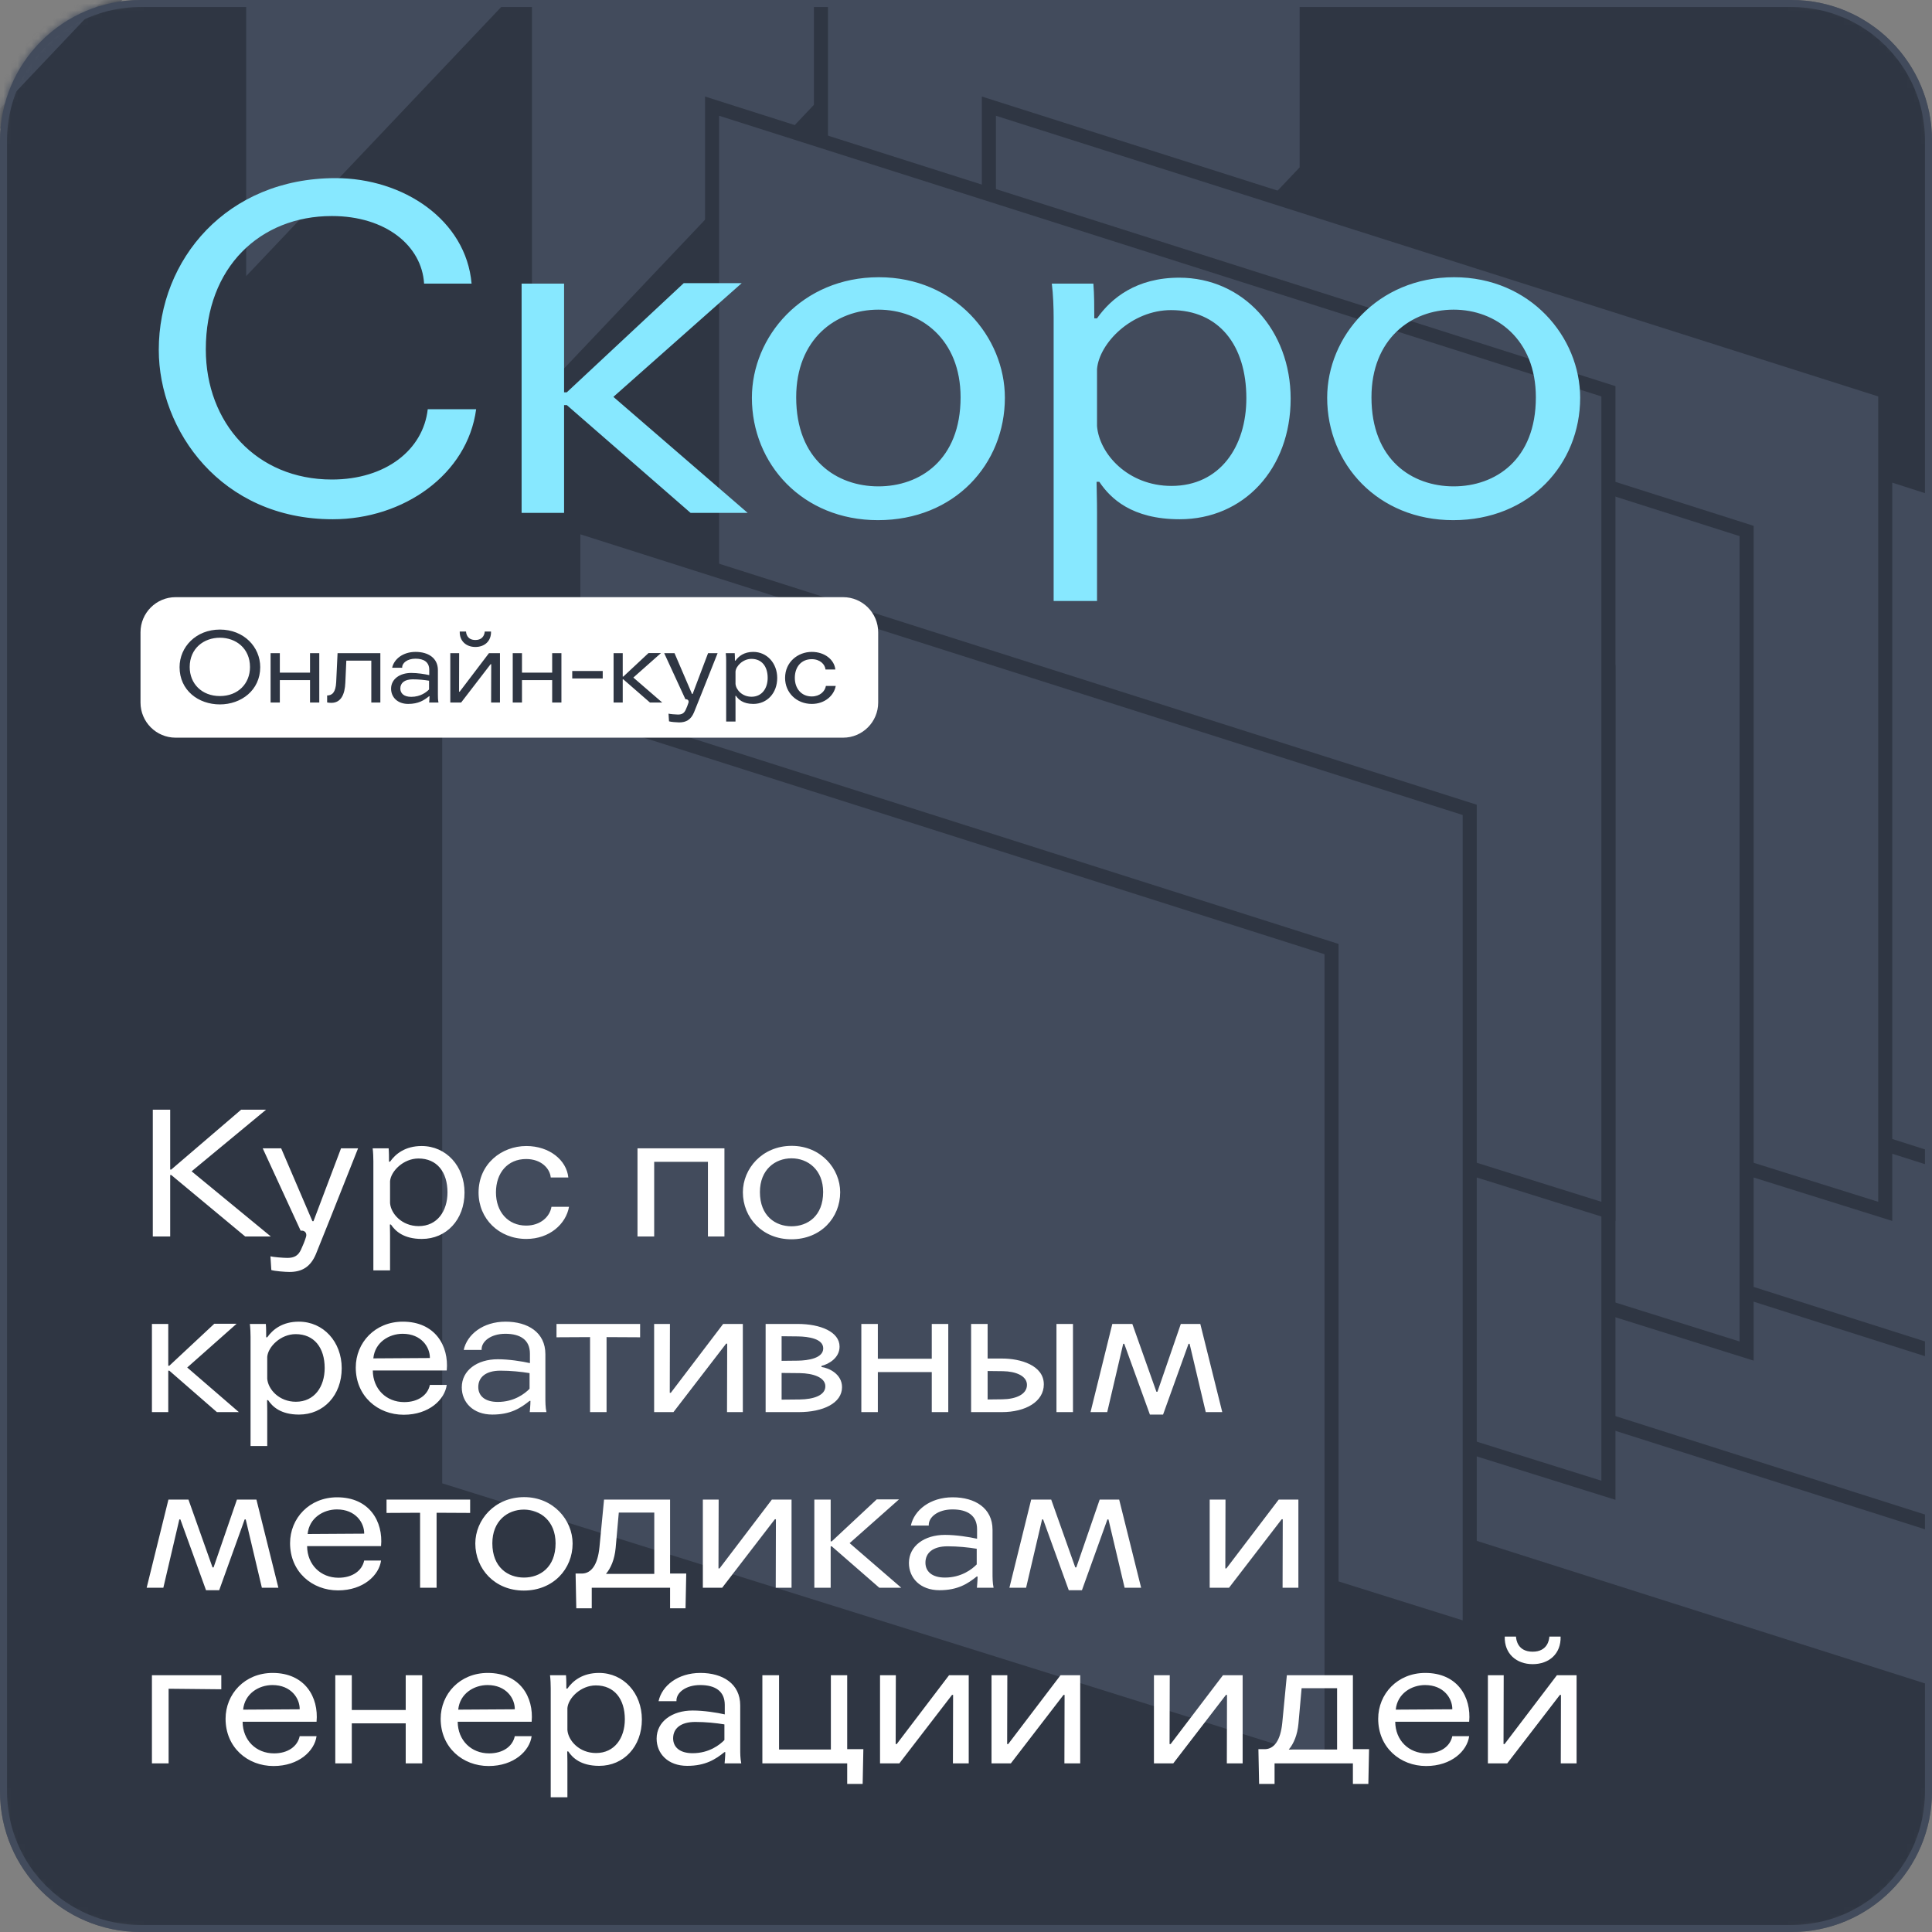 <?xml version="1.0" encoding="UTF-8"?> <svg xmlns="http://www.w3.org/2000/svg" width="275" height="275" viewBox="0 0 275 275" fill="none"><rect x="0" y="0" width="275" height="275" fill="#808080" stroke="none"/> <g clip-path="url(#clip0_1459_8153)"> <mask id="mask0_1459_8153" style="mask-type:luminance" maskUnits="userSpaceOnUse" x="0" y="0" width="275" height="275"> <path d="M255 0H20C8.954 0 0 8.954 0 20V255C0 266.046 8.954 275 20 275H255C266.046 275 275 266.046 275 255V20C275 8.954 266.046 0 255 0Z" fill="white"></path> </mask> <g mask="url(#mask0_1459_8153)"> <path d="M255 0H20C8.954 0 0 8.954 0 20V255C0 266.046 8.954 275 20 275H255C266.046 275 275 266.046 275 255V20C275 8.954 266.046 0 255 0Z" fill="#2F3643"></path> <path d="M-6.63 23.904L62.51 -49.051V-166.098L-6.63 -92.824V23.904Z" fill="#424B5C" stroke="#2F3643" stroke-width="2" stroke-miterlimit="10"></path> <path d="M34.042 41.81L103.182 -31.145V-148.191L34.042 -74.918V41.81Z" fill="#424B5C" stroke="#2F3643" stroke-width="2" stroke-miterlimit="10"></path> <path d="M74.72 59.779L143.859 -13.176V-130.223L74.72 -56.949V59.779Z" fill="#424B5C" stroke="#2F3643" stroke-width="2" stroke-miterlimit="10"></path> <path d="M116.852 97.178L185.991 24.223V-92.824L116.852 -19.55V97.178Z" fill="#424B5C" stroke="#2F3643" stroke-width="2" stroke-miterlimit="10"></path> <path d="M270.248 -149.086V-31.721L397.837 8.23V-108.499L270.248 -149.086Z" fill="#424B5C" stroke="#2F3643" stroke-width="2" stroke-miterlimit="10"></path> <path d="M229.316 130.82L357.221 171.854L288.019 245.127L160.43 204.54L229.316 130.82Z" fill="#424B5C" stroke="#2F3643" stroke-width="2" stroke-miterlimit="10"></path> <path d="M258.417 116.039L386.259 157.072L317.119 230.346L189.53 189.759L258.417 116.039Z" fill="#424B5C" stroke="#2F3643" stroke-width="2" stroke-miterlimit="10"></path> <path d="M229.316 82.141L357.221 123.174L288.019 196.448L160.43 155.86L229.316 82.141Z" fill="#424B5C" stroke="#2F3643" stroke-width="2" stroke-miterlimit="10"></path> <path d="M229.316 54.809L357.221 95.842L288.019 169.116L160.43 128.528L229.316 54.809Z" fill="#424B5C" stroke="#2F3643" stroke-width="2" stroke-miterlimit="10"></path> <path d="M140.756 15.109V132.475L268.345 172.425V55.697L140.756 15.109Z" fill="#424B5C" stroke="#2F3643" stroke-width="2" stroke-miterlimit="10"></path> <path d="M121.023 34.992V152.294L248.612 192.308V75.579L121.023 34.992Z" fill="#424B5C" stroke="#2F3643" stroke-width="2" stroke-miterlimit="10"></path> <path d="M101.355 54.809V172.174L228.944 212.124V95.396L101.355 54.809Z" fill="#424B5C" stroke="#2F3643" stroke-width="2" stroke-miterlimit="10"></path> <path d="M101.355 15.109V132.475L228.944 172.425V55.697L101.355 15.109Z" fill="#424B5C" stroke="#2F3643" stroke-width="2" stroke-miterlimit="10"></path> <path d="M81.61 74.688V191.989L209.199 232.003V115.275L81.61 74.688Z" fill="#424B5C" stroke="#2F3643" stroke-width="2" stroke-miterlimit="10"></path> <path d="M61.942 94.504V211.869L189.531 251.82V135.091L61.942 94.504Z" fill="#424B5C" stroke="#2F3643" stroke-width="2" stroke-miterlimit="10"></path> <path d="M21.75 176H24.225V167.25H24.375L34.9 176H38.55L27.275 166.725L37.875 157.95H34.325L24.375 166.475H24.225V157.95H21.75V176ZM50.969 163.45H48.544L44.62 173.825H44.469L40.02 163.45H37.395L42.794 175.175C43.344 175.1 43.719 175.475 43.569 176.025C43.419 176.55 43.094 177.35 42.844 177.875C42.444 178.725 41.895 179.05 40.895 179.05C40.319 179.05 38.844 178.925 38.495 178.825L38.62 180.775C39.044 180.925 40.594 181.05 41.194 181.05C42.969 181.05 44.194 180.35 44.969 178.5C45.62 176.925 47.694 171.7 50.969 163.45ZM55.645 174.3C56.245 175.2 57.42 176.35 60.045 176.35C63.545 176.35 66.12 173.6 66.12 169.75C66.12 166 63.52 163.125 60.02 163.125C57.67 163.125 56.295 164.25 55.52 165.35H55.37C55.37 164.75 55.37 164.05 55.32 163.45H53.045C53.12 164.025 53.145 164.8 53.145 165.3V180.825H55.52V176C55.52 176 55.52 175.2 55.495 174.3H55.645ZM63.695 169.725C63.695 172.375 62.245 174.525 59.595 174.525C57.22 174.525 55.645 172.775 55.52 171.25V168.125C55.645 166.7 57.42 164.9 59.57 164.9C62.195 164.9 63.695 166.825 63.695 169.725ZM80.894 167.6C80.644 165.125 78.194 163.125 74.919 163.125C71.394 163.125 68.119 165.675 68.119 169.75C68.119 173.475 71.019 176.35 74.919 176.35C78.244 176.35 80.569 174.2 80.994 171.775H78.494C78.269 173.175 76.944 174.45 74.894 174.45C72.294 174.45 70.594 172.475 70.594 169.725C70.594 166.95 72.244 164.975 74.894 164.975C77.019 164.975 78.269 166.3 78.394 167.6H80.894ZM103.116 163.45H90.741V176H93.116V165.375H100.766V176H103.116V163.45ZM112.666 164.875C114.991 164.875 117.166 166.5 117.166 169.675C117.166 173.1 114.941 174.55 112.666 174.55C110.391 174.55 108.166 173.1 108.166 169.675C108.166 166.5 110.316 164.875 112.666 164.875ZM112.691 163.1C108.491 163.1 105.741 166.35 105.741 169.7C105.741 173.325 108.516 176.4 112.641 176.4C116.841 176.4 119.591 173.325 119.591 169.7C119.591 166.375 116.866 163.1 112.691 163.1ZM21.625 201H23.95V195.1H24.1L30.875 201H34L26.65 194.65L33.675 188.425H30.5L24.1 194.4H23.95V188.45H21.625V201ZM38.164 199.3C38.764 200.2 39.939 201.35 42.564 201.35C46.064 201.35 48.639 198.6 48.639 194.75C48.639 191 46.039 188.125 42.539 188.125C40.189 188.125 38.814 189.25 38.039 190.35H37.889C37.889 189.75 37.889 189.05 37.839 188.45H35.564C35.639 189.025 35.664 189.8 35.664 190.3V205.825H38.039V201C38.039 201 38.039 200.2 38.014 199.3H38.164ZM46.214 194.725C46.214 197.375 44.764 199.525 42.114 199.525C39.739 199.525 38.164 197.775 38.039 196.25V193.125C38.164 191.7 39.939 189.9 42.089 189.9C44.714 189.9 46.214 191.825 46.214 194.725ZM63.589 195.075C63.914 191.575 61.939 188.125 57.339 188.125C53.364 188.125 50.639 191.125 50.639 194.65C50.639 198.725 53.764 201.375 57.464 201.375C61.089 201.375 63.314 199.2 63.589 197.125H61.189C60.889 198.575 59.514 199.575 57.539 199.575C54.989 199.575 53.089 197.725 53.064 195.075H63.589ZM53.139 193.35C53.364 191.05 55.389 189.85 57.314 189.85C59.964 189.85 61.214 191.75 61.189 193.3L53.139 193.35ZM77.779 201C77.629 200.325 77.629 199.5 77.629 198.925V192.75C77.629 189.65 75.129 188.125 71.954 188.125C68.754 188.125 66.479 189.95 66.004 192.15H68.554C68.479 190.975 69.829 189.85 71.929 189.85C74.079 189.85 75.429 190.725 75.429 192.675V194.025C74.329 193.775 72.454 193.475 70.854 193.475C67.929 193.475 65.729 195.05 65.729 197.475C65.729 199.6 67.329 201.35 70.079 201.35C72.679 201.35 74.104 200.425 75.379 199.4H75.504C75.504 199.975 75.404 201 75.404 201H77.779ZM75.379 197.675C74.729 198.35 73.204 199.55 70.854 199.55C69.004 199.55 68.079 198.675 68.079 197.425C68.079 196.05 69.129 195.1 71.229 195.1C72.704 195.1 74.179 195.25 75.379 195.45V197.675ZM91.113 188.45H79.213V190.35L83.988 190.325V201H86.338V190.325L91.113 190.35V188.45ZM102.934 188.45L95.484 198.25H95.334L95.359 188.45H93.109V201H95.859L103.359 191.25H103.509L103.484 201H105.734V188.45H102.934ZM108.979 201H113.704C117.154 201 119.854 199.725 119.854 197.45C119.854 195.6 118.029 194.725 116.929 194.575V194.425C118.004 194.15 119.504 193.275 119.504 191.675C119.504 189.575 116.779 188.45 113.554 188.45H108.979V201ZM111.254 195.425L113.829 195.45C115.729 195.475 117.479 196.05 117.479 197.325C117.479 198.625 115.804 199.175 113.829 199.2L111.254 199.225V195.425ZM111.254 190.2L113.579 190.225C115.079 190.25 117.179 190.55 117.179 191.925C117.179 193.35 114.979 193.65 113.604 193.675L111.254 193.7V190.2ZM132.627 193.4H124.952V188.45H122.602V201H124.952V195.3H132.627V201H134.977V188.45H132.627V193.4ZM150.377 201H152.727V188.45H150.377V201ZM138.227 201H142.602C146.002 201 148.577 199.5 148.577 197.05C148.577 194.325 145.227 193.375 142.677 193.375H140.577V188.45H138.227V201ZM140.577 195.15L142.777 195.175C144.552 195.2 146.177 195.825 146.177 197.125C146.177 198.475 144.602 199.15 142.702 199.175L140.577 199.2V195.15ZM158.326 188.45L155.226 201H157.601L159.876 191.275H160.026L163.676 201.35H165.551L169.176 191.275H169.326L171.626 201H173.976L170.851 188.45H168.076L164.751 198.1H164.601L161.176 188.45H158.326ZM23.975 213.45L20.875 226H23.25L25.525 216.275H25.675L29.325 226.35H31.2L34.825 216.275H34.975L37.275 226H39.625L36.5 213.45H33.725L30.4 223.1H30.25L26.825 213.45H23.975ZM54.238 220.075C54.563 216.575 52.588 213.125 47.988 213.125C44.013 213.125 41.288 216.125 41.288 219.65C41.288 223.725 44.413 226.375 48.113 226.375C51.738 226.375 53.963 224.2 54.238 222.125H51.838C51.538 223.575 50.163 224.575 48.188 224.575C45.638 224.575 43.738 222.725 43.713 220.075H54.238ZM43.788 218.35C44.013 216.05 46.038 214.85 47.963 214.85C50.613 214.85 51.863 216.75 51.838 218.3L43.788 218.35ZM66.919 213.45H55.019V215.35L59.794 215.325V226H62.144V215.325L66.919 215.35V213.45ZM74.58 214.875C76.905 214.875 79.08 216.5 79.08 219.675C79.08 223.1 76.855 224.55 74.58 224.55C72.305 224.55 70.08 223.1 70.08 219.675C70.08 216.5 72.23 214.875 74.58 214.875ZM74.605 213.1C70.405 213.1 67.655 216.35 67.655 219.7C67.655 223.325 70.43 226.4 74.555 226.4C78.755 226.4 81.505 223.325 81.505 219.7C81.505 216.375 78.78 213.1 74.605 213.1ZM84.229 226H95.379V228.925H97.579L97.679 223.975H95.379V213.45H85.979L85.329 220.2C85.079 222.8 84.129 223.925 82.904 223.975H81.929L82.029 228.925H84.229V226ZM93.129 224.025H86.254C86.954 223.2 87.479 221.95 87.629 220.35L88.079 215.3H93.129V224.025ZM109.868 213.45L102.418 223.25H102.268L102.293 213.45H100.043V226H102.793L110.293 216.25H110.443L110.418 226H112.668V213.45H109.868ZM115.912 226H118.237V220.1H118.387L125.162 226H128.287L120.937 219.65L127.962 213.425H124.787L118.387 219.4H118.237V213.45H115.912V226ZM141.426 226C141.276 225.325 141.276 224.5 141.276 223.925V217.75C141.276 214.65 138.776 213.125 135.601 213.125C132.401 213.125 130.126 214.95 129.651 217.15H132.201C132.126 215.975 133.476 214.85 135.576 214.85C137.726 214.85 139.076 215.725 139.076 217.675V219.025C137.976 218.775 136.101 218.475 134.501 218.475C131.576 218.475 129.376 220.05 129.376 222.475C129.376 224.6 130.976 226.35 133.726 226.35C136.326 226.35 137.751 225.425 139.026 224.4H139.151C139.151 224.975 139.051 226 139.051 226H141.426ZM139.026 222.675C138.376 223.35 136.851 224.55 134.501 224.55C132.651 224.55 131.726 223.675 131.726 222.425C131.726 221.05 132.776 220.1 134.876 220.1C136.351 220.1 137.826 220.25 139.026 220.45V222.675ZM146.778 213.45L143.678 226H146.053L148.328 216.275H148.478L152.128 226.35H154.003L157.628 216.275H157.778L160.078 226H162.428L159.303 213.45H156.528L153.203 223.1H153.053L149.628 213.45H146.778ZM182.012 213.45L174.562 223.25H174.412L174.437 213.45H172.187V226H174.937L182.437 216.25H182.587L182.562 226H184.812V213.45H182.012ZM31.5 238.45H21.625V251H24V240.375L31.5 240.45V238.45ZM45.058 245.075C45.383 241.575 43.408 238.125 38.808 238.125C34.833 238.125 32.108 241.125 32.108 244.65C32.108 248.725 35.233 251.375 38.933 251.375C42.558 251.375 44.783 249.2 45.058 247.125H42.658C42.358 248.575 40.983 249.575 39.008 249.575C36.458 249.575 34.558 247.725 34.533 245.075H45.058ZM34.608 243.35C34.833 241.05 36.858 239.85 38.783 239.85C41.433 239.85 42.683 241.75 42.658 243.3L34.608 243.35ZM57.749 243.4H50.074V238.45H47.724V251H50.074V245.3H57.749V251H60.099V238.45H57.749V243.4ZM75.674 245.075C75.999 241.575 74.024 238.125 69.424 238.125C65.449 238.125 62.724 241.125 62.724 244.65C62.724 248.725 65.849 251.375 69.549 251.375C73.174 251.375 75.399 249.2 75.674 247.125H73.274C72.974 248.575 71.599 249.575 69.624 249.575C67.074 249.575 65.174 247.725 65.149 245.075H75.674ZM65.224 243.35C65.449 241.05 67.474 239.85 69.399 239.85C72.049 239.85 73.299 241.75 73.274 243.3L65.224 243.35ZM80.889 249.3C81.489 250.2 82.664 251.35 85.289 251.35C88.789 251.35 91.364 248.6 91.364 244.75C91.364 241 88.764 238.125 85.264 238.125C82.914 238.125 81.539 239.25 80.764 240.35H80.614C80.614 239.75 80.614 239.05 80.564 238.45H78.289C78.364 239.025 78.389 239.8 78.389 240.3V255.825H80.764V251C80.764 251 80.764 250.2 80.739 249.3H80.889ZM88.939 244.725C88.939 247.375 87.489 249.525 84.839 249.525C82.464 249.525 80.889 247.775 80.764 246.25V243.125C80.889 241.7 82.664 239.9 84.814 239.9C87.439 239.9 88.939 241.825 88.939 244.725ZM105.513 251C105.363 250.325 105.363 249.5 105.363 248.925V242.75C105.363 239.65 102.863 238.125 99.688 238.125C96.488 238.125 94.213 239.95 93.738 242.15H96.288C96.213 240.975 97.563 239.85 99.663 239.85C101.813 239.85 103.163 240.725 103.163 242.675V244.025C102.063 243.775 100.188 243.475 98.588 243.475C95.663 243.475 93.463 245.05 93.463 247.475C93.463 249.6 95.063 251.35 97.813 251.35C100.413 251.35 101.838 250.425 103.113 249.4H103.238C103.238 249.975 103.138 251 103.138 251H105.513ZM103.113 247.675C102.463 248.35 100.938 249.55 98.588 249.55C96.738 249.55 95.813 248.675 95.813 247.425C95.813 246.05 96.863 245.1 98.963 245.1C100.438 245.1 101.913 245.25 103.113 245.45V247.675ZM120.59 253.925H122.79L122.89 248.975H120.59V238.45H118.265V249.025H110.89V238.45H108.515V251H120.59V253.925ZM135.088 238.45L127.638 248.25H127.488L127.513 238.45H125.263V251H128.013L135.513 241.25H135.663L135.638 251H137.888V238.45H135.088ZM150.957 238.45L143.507 248.25H143.357L143.382 238.45H141.132V251H143.882L151.382 241.25H151.532L151.507 251H153.757V238.45H150.957ZM174.077 238.45L166.627 248.25H166.477L166.502 238.45H164.252V251H167.002L174.502 241.25H174.652L174.627 251H176.877V238.45H174.077ZM181.421 251H192.571V253.925H194.771L194.871 248.975H192.571V238.45H183.171L182.521 245.2C182.271 247.8 181.321 248.925 180.096 248.975H179.121L179.221 253.925H181.421V251ZM190.321 249.025H183.446C184.146 248.2 184.671 246.95 184.821 245.35L185.271 240.3H190.321V249.025ZM209.121 245.075C209.446 241.575 207.471 238.125 202.871 238.125C198.896 238.125 196.171 241.125 196.171 244.65C196.171 248.725 199.296 251.375 202.996 251.375C206.621 251.375 208.846 249.2 209.121 247.125H206.721C206.421 248.575 205.046 249.575 203.071 249.575C200.521 249.575 198.621 247.725 198.596 245.075H209.121ZM198.671 243.35C198.896 241.05 200.921 239.85 202.846 239.85C205.496 239.85 206.746 241.75 206.721 243.3L198.671 243.35ZM221.611 238.45L214.161 248.25H214.011L214.036 238.45H211.786V251H214.536L222.036 241.25H222.186L222.161 251H224.411V238.45H221.611ZM218.161 235.1C216.036 235.1 215.811 233.425 215.786 232.95H214.186C214.111 235.4 215.861 236.875 218.161 236.875C220.486 236.875 222.211 235.4 222.136 232.95H220.536C220.511 233.425 220.261 235.1 218.161 235.1Z" fill="white"></path> <path d="M120 85H25C22.239 85 20 87.239 20 90V100C20 102.761 22.239 105 25 105H120C122.761 105 125 102.761 125 100V90C125 87.239 122.761 85 120 85Z" fill="white"></path> <path d="M31.3 90.774C33.596 90.774 35.584 92.3 35.584 94.946C35.584 97.312 33.876 99.076 31.3 99.076C28.724 99.076 27.002 97.312 27.002 94.946C27.002 92.3 29.004 90.774 31.3 90.774ZM31.3 89.612C27.898 89.612 25.56 92.09 25.56 94.96C25.56 98.264 28.234 100.266 31.3 100.266C34.324 100.266 37.04 98.25 37.04 94.96C37.04 92.09 34.716 89.612 31.3 89.612ZM44.129 95.744H39.831V92.972H38.515V100H39.831V96.808H44.129V100H45.445V92.972H44.129V95.744ZM46.565 99.986C46.733 100.028 46.999 100.042 47.167 100.042C48.539 100.042 49.085 98.838 49.155 97.172L49.295 94.036H52.851V100H54.139V92.972H48.049L47.853 97.088C47.783 98.572 47.265 98.992 46.565 98.992V99.986ZM62.414 100C62.33 99.622 62.33 99.16 62.33 98.838V95.38C62.33 93.644 60.93 92.79 59.152 92.79C57.36 92.79 56.086 93.812 55.82 95.044H57.248C57.206 94.386 57.962 93.756 59.138 93.756C60.342 93.756 61.098 94.246 61.098 95.338V96.094C60.482 95.954 59.432 95.786 58.536 95.786C56.898 95.786 55.666 96.668 55.666 98.026C55.666 99.216 56.562 100.196 58.102 100.196C59.558 100.196 60.356 99.678 61.07 99.104H61.14C61.14 99.426 61.084 100 61.084 100H62.414ZM61.07 98.138C60.706 98.516 59.852 99.188 58.536 99.188C57.5 99.188 56.982 98.698 56.982 97.998C56.982 97.228 57.57 96.696 58.746 96.696C59.572 96.696 60.398 96.78 61.07 96.892V98.138ZM69.597 92.972L65.425 98.46H65.341L65.355 92.972H64.095V100H65.635L69.835 94.54H69.919L69.905 100H71.165V92.972H69.597ZM67.665 91.096C66.475 91.096 66.349 90.158 66.335 89.892H65.439C65.397 91.264 66.377 92.09 67.665 92.09C68.967 92.09 69.933 91.264 69.891 89.892H68.995C68.981 90.158 68.841 91.096 67.665 91.096ZM78.596 95.744H74.298V92.972H72.982V100H74.298V96.808H78.596V100H79.912V92.972H78.596V95.744ZM81.452 96.57H85.792V95.506H81.452V96.57ZM87.337 100H88.639V96.696H88.723L92.517 100H94.267L90.151 96.444L94.085 92.958H92.307L88.723 96.304H88.639V92.972H87.337V100ZM102.144 92.972H100.786L98.587 98.782H98.503L96.011 92.972H94.541L97.565 99.538C97.873 99.496 98.083 99.706 97.999 100.014C97.915 100.308 97.733 100.756 97.593 101.05C97.369 101.526 97.061 101.708 96.501 101.708C96.179 101.708 95.353 101.638 95.157 101.582L95.227 102.674C95.465 102.758 96.333 102.828 96.669 102.828C97.663 102.828 98.349 102.436 98.783 101.4C99.147 100.518 100.31 97.592 102.144 92.972ZM104.762 99.048C105.098 99.552 105.756 100.196 107.226 100.196C109.186 100.196 110.628 98.656 110.628 96.5C110.628 94.4 109.172 92.79 107.212 92.79C105.896 92.79 105.126 93.42 104.692 94.036H104.608C104.608 93.7 104.608 93.308 104.58 92.972H103.306C103.348 93.294 103.362 93.728 103.362 94.008V102.702H104.692V100C104.692 100 104.692 99.552 104.678 99.048H104.762ZM109.27 96.486C109.27 97.97 108.458 99.174 106.974 99.174C105.644 99.174 104.762 98.194 104.692 97.34V95.59C104.762 94.792 105.756 93.784 106.96 93.784C108.43 93.784 109.27 94.862 109.27 96.486ZM118.901 95.296C118.762 93.91 117.39 92.79 115.556 92.79C113.582 92.79 111.748 94.218 111.748 96.5C111.748 98.586 113.372 100.196 115.556 100.196C117.418 100.196 118.72 98.992 118.958 97.634H117.558C117.432 98.418 116.69 99.132 115.542 99.132C114.086 99.132 113.134 98.026 113.134 96.486C113.134 94.932 114.058 93.826 115.542 93.826C116.732 93.826 117.432 94.568 117.502 95.296H118.901Z" fill="#2F3643"></path> </g> <path d="M255 0.5H20C9.23 0.5 0.5 9.23 0.5 20V255C0.5 265.77 9.23 274.5 20 274.5H255C265.77 274.5 274.5 265.77 274.5 255V20C274.5 9.23 265.77 0.5 255 0.5Z" stroke="#424B5C"></path> <path d="M67.125 40.37C66.345 31.335 57.44 25.355 47.755 25.355C32.285 25.355 22.6 36.925 22.6 49.795C22.6 61.235 31.44 73.91 47.365 73.91C57.44 73.91 66.54 67.54 67.775 58.245H60.885C60.235 64.03 54.905 68.255 47.235 68.255C36.51 68.255 29.295 60.195 29.295 49.73C29.295 38.03 37.03 30.75 47.235 30.75C54.905 30.75 60.04 34.975 60.365 40.37H67.125ZM74.245 73H80.29V57.66H80.68L98.294 73H106.42L87.309 56.49L105.575 40.305H97.32L80.68 55.84H80.29V40.37H74.245V73ZM125.029 44.075C131.074 44.075 136.729 48.3 136.729 56.555C136.729 65.46 130.944 69.23 125.029 69.23C119.114 69.23 113.329 65.46 113.329 56.555C113.329 48.3 118.919 44.075 125.029 44.075ZM125.094 39.46C114.174 39.46 107.024 47.91 107.024 56.62C107.024 66.045 114.239 74.04 124.964 74.04C135.884 74.04 143.034 66.045 143.034 56.62C143.034 47.975 135.949 39.46 125.094 39.46ZM156.475 68.58C158.035 70.92 161.09 73.91 167.915 73.91C177.015 73.91 183.71 66.76 183.71 56.75C183.71 47 176.95 39.525 167.85 39.525C161.74 39.525 158.165 42.45 156.15 45.31H155.76C155.76 43.75 155.76 41.93 155.63 40.37H149.715C149.91 41.865 149.975 43.88 149.975 45.18V85.545H156.15V73C156.15 73 156.15 70.92 156.085 68.58H156.475ZM177.405 56.685C177.405 63.575 173.635 69.165 166.745 69.165C160.57 69.165 156.475 64.615 156.15 60.65V52.525C156.475 48.82 161.09 44.14 166.68 44.14C173.505 44.14 177.405 49.145 177.405 56.685ZM206.914 44.075C212.959 44.075 218.614 48.3 218.614 56.555C218.614 65.46 212.829 69.23 206.914 69.23C200.999 69.23 195.214 65.46 195.214 56.555C195.214 48.3 200.804 44.075 206.914 44.075ZM206.979 39.46C196.059 39.46 188.909 47.91 188.909 56.62C188.909 66.045 196.124 74.04 206.849 74.04C217.769 74.04 224.919 66.045 224.919 56.62C224.919 47.975 217.834 39.46 206.979 39.46Z" fill="#87E8FF"></path> </g> <defs> <clipPath id="clip0_1459_8153"> <rect width="275" height="275" fill="white"></rect> </clipPath> </defs> </svg> 